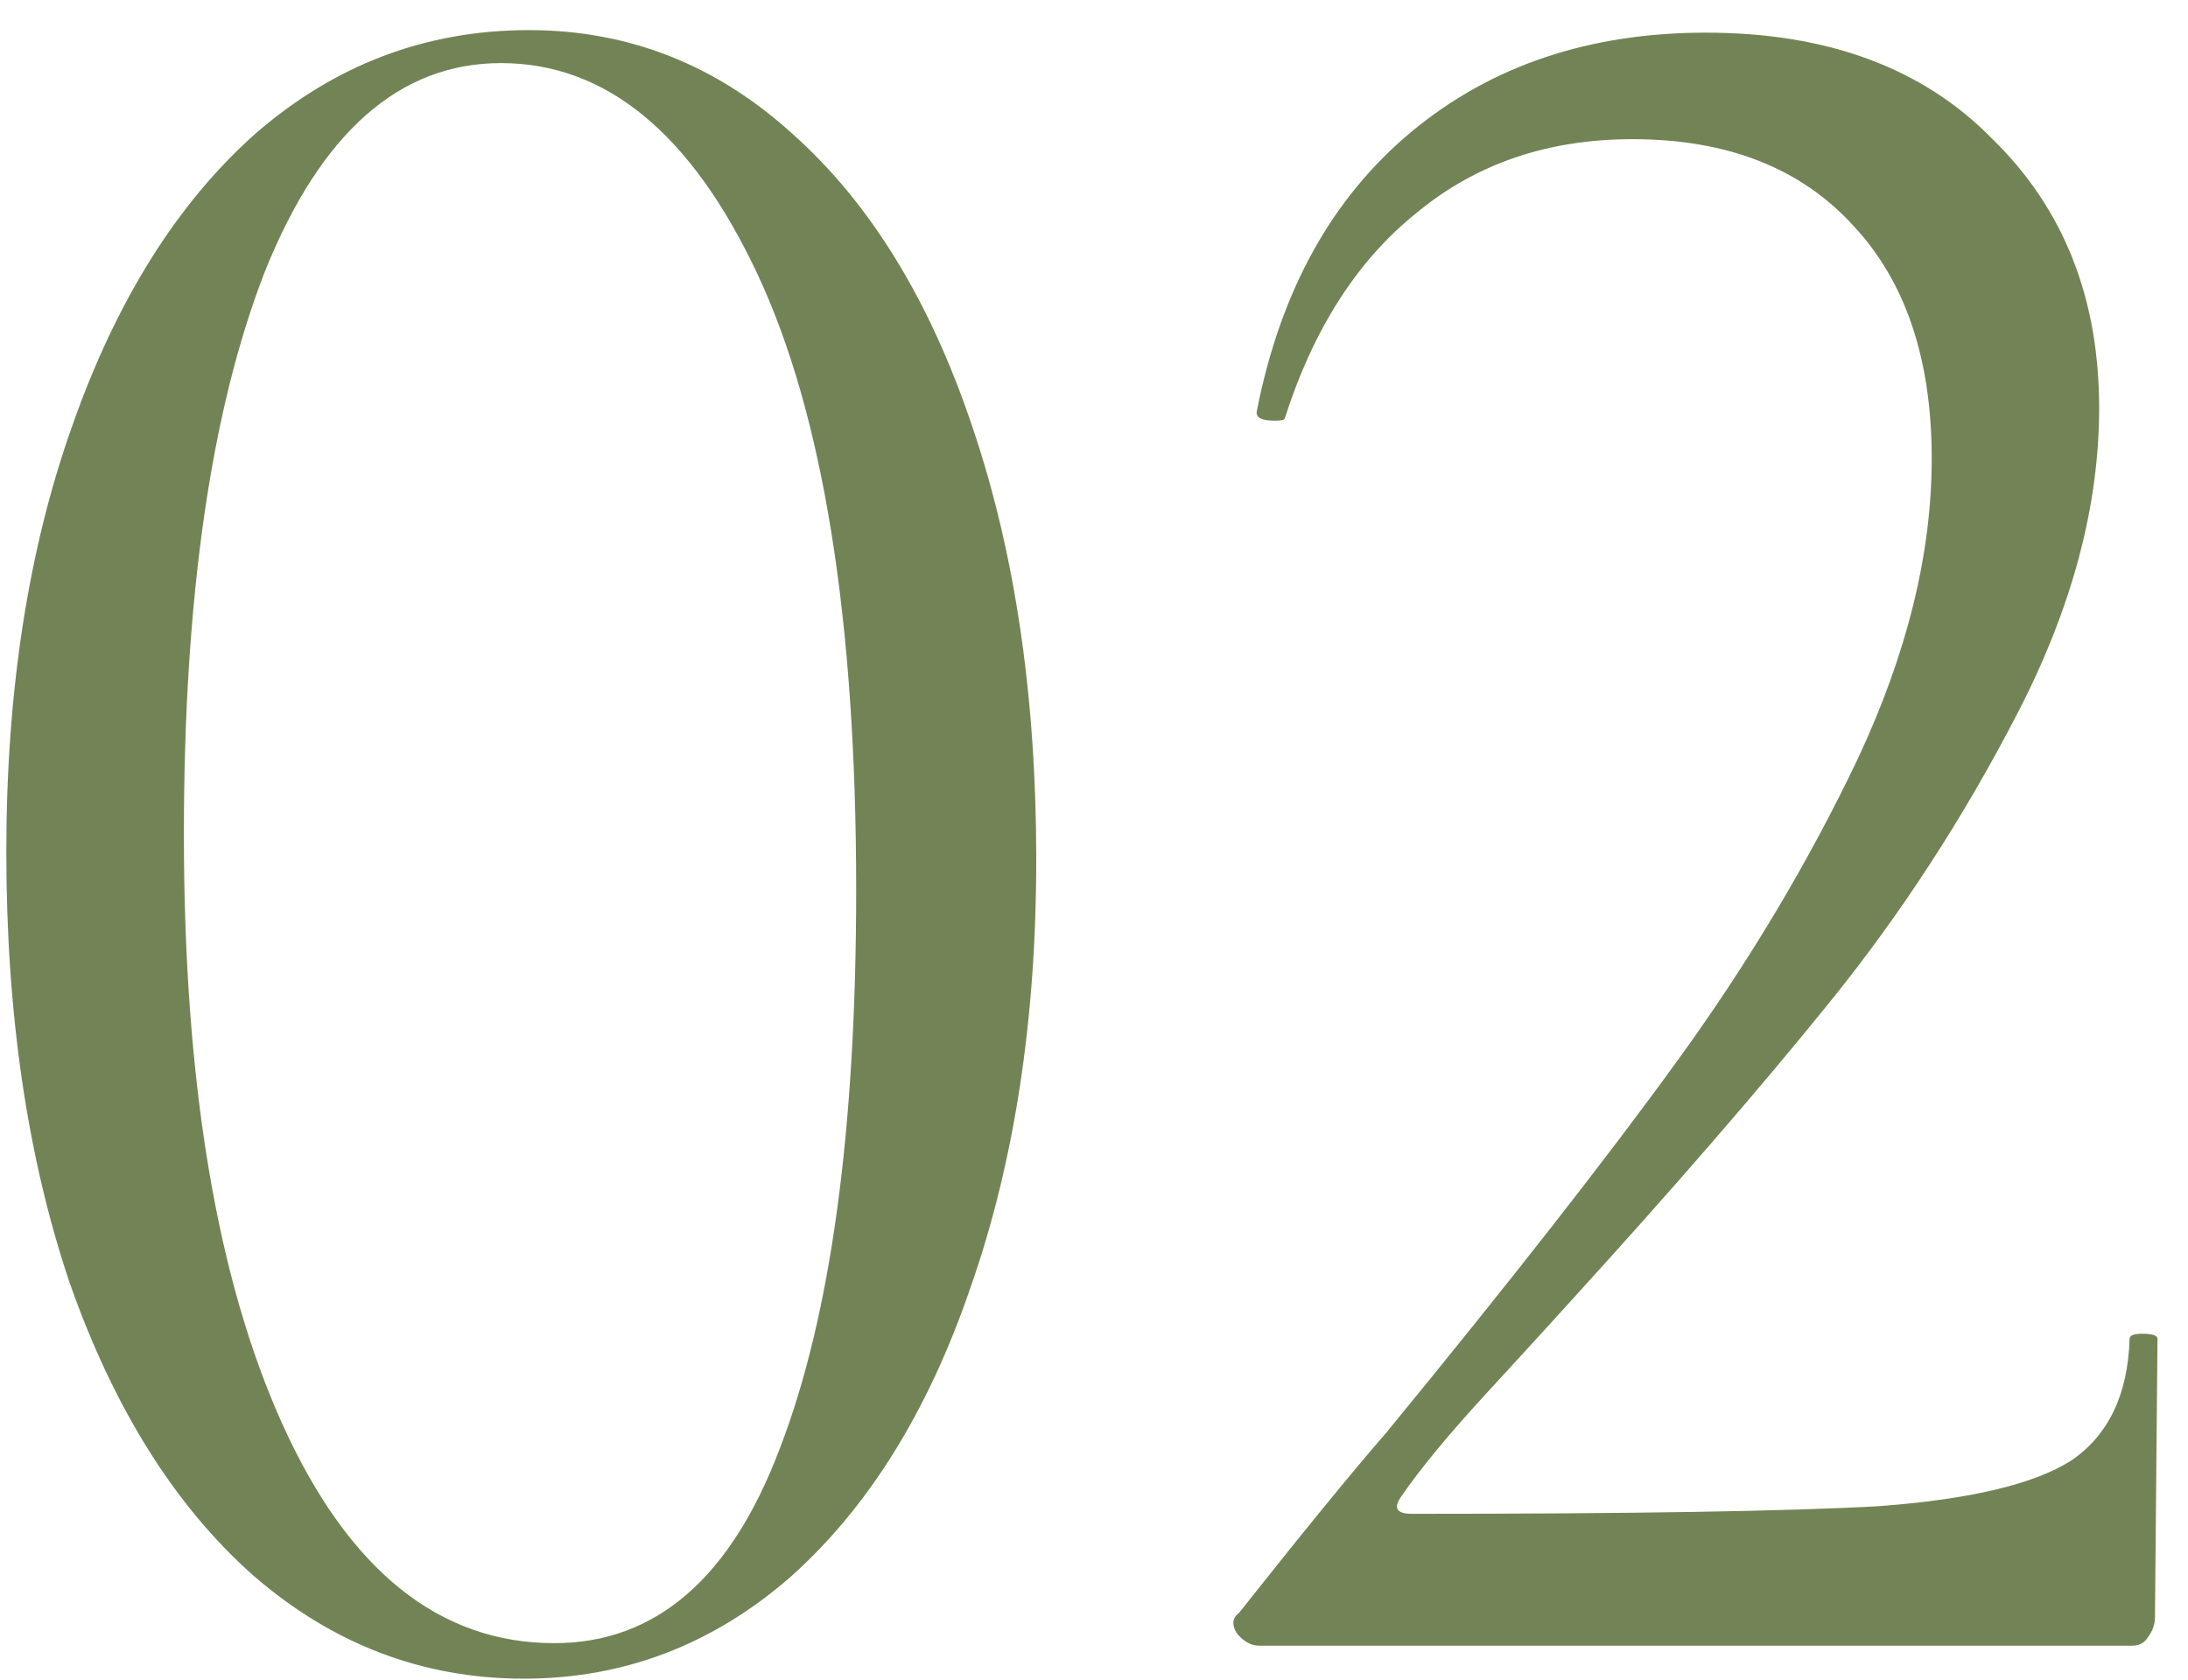 <?xml version="1.0" encoding="UTF-8"?> <svg xmlns="http://www.w3.org/2000/svg" width="69" height="53" viewBox="0 0 69 53" fill="none"> <path d="M16.52 52.95C13.319 52.95 10.466 51.857 7.959 49.67C5.506 47.484 3.586 44.417 2.199 40.47C0.866 36.524 0.199 31.99 0.199 26.87C0.199 21.804 0.893 17.324 2.279 13.43C3.666 9.484 5.586 6.417 8.039 4.23C10.546 2.044 13.426 0.95 16.68 0.95C19.826 0.95 22.599 2.044 25 4.23C27.453 6.417 29.346 9.51 30.68 13.51C32.013 17.457 32.679 21.99 32.679 27.11C32.679 32.177 31.986 36.684 30.599 40.63C29.266 44.524 27.373 47.564 24.919 49.75C22.466 51.884 19.666 52.95 16.52 52.95ZM17.48 51.83C20.68 51.83 23.053 49.777 24.599 45.67C26.2 41.51 27 35.644 27 28.07C27 19.537 25.959 13.057 23.88 8.63C21.799 4.204 19.106 1.99 15.8 1.99C12.6 1.99 10.12 4.177 8.359 8.55C6.653 12.924 5.799 18.844 5.799 26.31C5.799 34.15 6.839 40.364 8.919 44.95C10.999 49.537 13.853 51.83 17.48 51.83ZM39.718 51.91C39.451 51.91 39.211 51.777 38.998 51.51C38.838 51.244 38.864 51.03 39.078 50.87C41.104 48.31 42.651 46.417 43.718 45.19C47.611 40.444 50.678 36.524 52.918 33.43C55.158 30.337 57.051 27.164 58.598 23.91C60.144 20.604 60.918 17.457 60.918 14.47C60.918 11.324 60.091 8.87 58.438 7.11C56.784 5.297 54.464 4.39 51.478 4.39C48.811 4.39 46.544 5.164 44.678 6.71C42.811 8.204 41.424 10.364 40.518 13.19C40.518 13.244 40.411 13.27 40.198 13.27C39.771 13.27 39.584 13.164 39.638 12.95C40.384 9.164 42.011 6.23 44.518 4.15C47.024 2.07 50.118 1.03 53.798 1.03C57.638 1.03 60.651 2.15 62.838 4.39C65.078 6.577 66.198 9.404 66.198 12.87C66.198 15.964 65.344 19.164 63.638 22.47C61.931 25.777 59.958 28.817 57.718 31.59C55.478 34.364 52.704 37.564 49.398 41.19C48.918 41.724 48.064 42.657 46.838 43.99C45.664 45.27 44.784 46.337 44.198 47.19C43.931 47.564 44.038 47.75 44.518 47.75C51.451 47.75 56.358 47.67 59.238 47.51C62.118 47.297 64.144 46.817 65.318 46.07C66.491 45.27 67.104 43.99 67.158 42.23C67.158 42.124 67.291 42.07 67.558 42.07C67.878 42.07 68.038 42.124 68.038 42.23L67.958 51.03C67.958 51.244 67.878 51.457 67.718 51.67C67.611 51.83 67.451 51.91 67.238 51.91H39.718Z" fill="#728455"></path> </svg> 